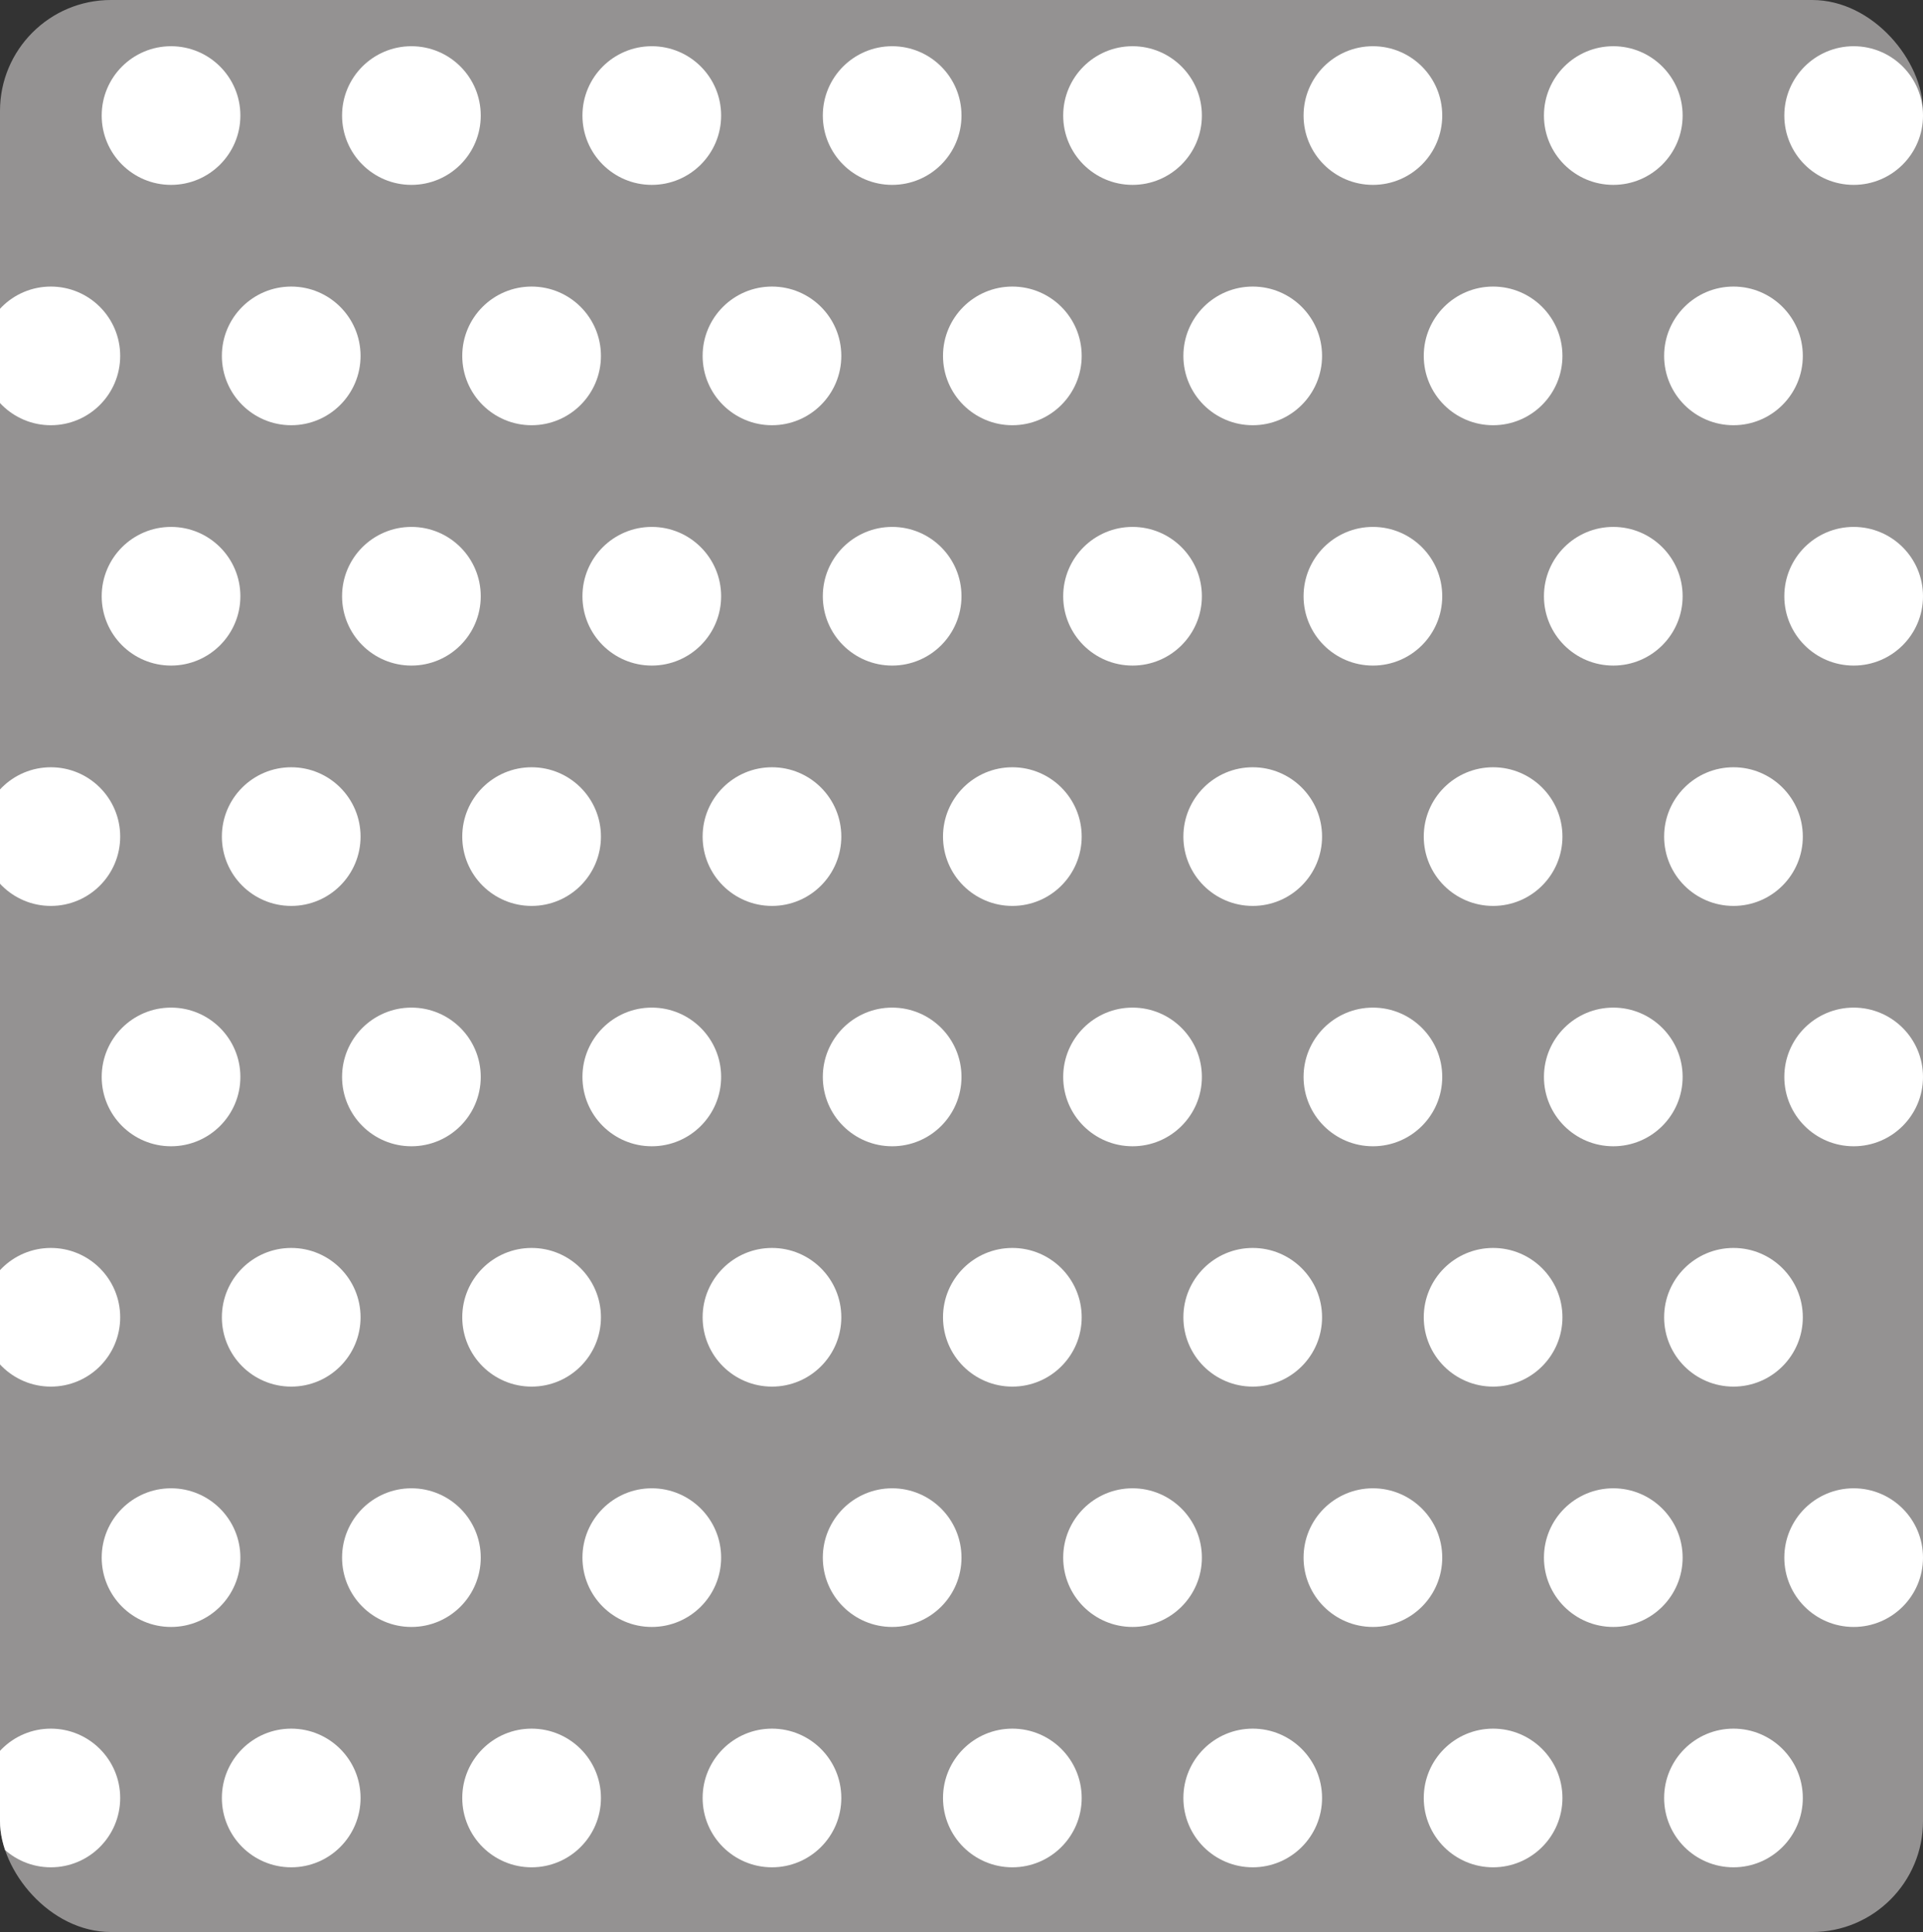 <?xml version="1.0" encoding="UTF-8"?> <svg xmlns="http://www.w3.org/2000/svg" width="208" height="209" viewBox="0 0 208 209" fill="none"><rect x="0" y="0" width="208" height="209" fill="#333333" stroke="none"/><g clip-path="url(#clip0_190_1599)"><rect width="208" height="209" rx="12" fill="#949292"></rect><circle cx="18.5" cy="12.5" r="7.5" fill="white"></circle><circle cx="44.5" cy="12.5" r="7.5" fill="white"></circle><circle cx="70.5" cy="12.5" r="7.5" fill="white"></circle><circle cx="96.5" cy="12.5" r="7.5" fill="white"></circle><circle cx="122.5" cy="12.5" r="7.5" fill="white"></circle><circle cx="148.5" cy="12.5" r="7.5" fill="white"></circle><circle cx="174.5" cy="12.5" r="7.5" fill="white"></circle><circle cx="200.5" cy="12.5" r="7.5" fill="white"></circle><circle cx="18.5" cy="64.5" r="7.5" fill="white"></circle><circle cx="44.5" cy="64.5" r="7.5" fill="white"></circle><circle cx="70.5" cy="64.5" r="7.5" fill="white"></circle><circle cx="96.5" cy="64.5" r="7.5" fill="white"></circle><circle cx="122.5" cy="64.5" r="7.5" fill="white"></circle><circle cx="148.5" cy="64.5" r="7.5" fill="white"></circle><circle cx="174.5" cy="64.5" r="7.5" fill="white"></circle><circle cx="200.5" cy="64.5" r="7.5" fill="white"></circle><circle cx="18.5" cy="116.5" r="7.5" fill="white"></circle><circle cx="44.5" cy="116.5" r="7.5" fill="white"></circle><circle cx="70.5" cy="116.5" r="7.5" fill="white"></circle><circle cx="96.5" cy="116.5" r="7.5" fill="white"></circle><circle cx="122.5" cy="116.5" r="7.5" fill="white"></circle><circle cx="148.5" cy="116.5" r="7.5" fill="white"></circle><circle cx="174.5" cy="116.5" r="7.5" fill="white"></circle><circle cx="200.5" cy="116.5" r="7.5" fill="white"></circle><circle cx="18.5" cy="168.5" r="7.5" fill="white"></circle><circle cx="44.5" cy="168.5" r="7.5" fill="white"></circle><circle cx="70.5" cy="168.5" r="7.5" fill="white"></circle><circle cx="96.5" cy="168.5" r="7.5" fill="white"></circle><circle cx="122.5" cy="168.5" r="7.5" fill="white"></circle><circle cx="148.5" cy="168.5" r="7.5" fill="white"></circle><circle cx="174.5" cy="168.5" r="7.5" fill="white"></circle><circle cx="200.5" cy="168.5" r="7.5" fill="white"></circle><circle cx="5.5" cy="38.5" r="7.5" fill="white"></circle><circle cx="31.5" cy="38.5" r="7.5" fill="white"></circle><circle cx="57.5" cy="38.5" r="7.5" fill="white"></circle><circle cx="83.5" cy="38.5" r="7.5" fill="white"></circle><circle cx="109.5" cy="38.5" r="7.5" fill="white"></circle><circle cx="135.5" cy="38.5" r="7.5" fill="white"></circle><circle cx="161.5" cy="38.5" r="7.5" fill="white"></circle><circle cx="187.5" cy="38.5" r="7.5" fill="white"></circle><circle cx="5.5" cy="90.5" r="7.5" fill="white"></circle><circle cx="31.5" cy="90.5" r="7.5" fill="white"></circle><circle cx="57.5" cy="90.5" r="7.5" fill="white"></circle><circle cx="83.5" cy="90.5" r="7.5" fill="white"></circle><circle cx="109.5" cy="90.5" r="7.5" fill="white"></circle><circle cx="135.5" cy="90.5" r="7.5" fill="white"></circle><circle cx="161.5" cy="90.5" r="7.5" fill="white"></circle><circle cx="187.5" cy="90.5" r="7.5" fill="white"></circle><circle cx="5.5" cy="142.5" r="7.5" fill="white"></circle><circle cx="31.5" cy="142.5" r="7.5" fill="white"></circle><circle cx="57.5" cy="142.5" r="7.5" fill="white"></circle><circle cx="83.5" cy="142.5" r="7.5" fill="white"></circle><circle cx="109.5" cy="142.5" r="7.5" fill="white"></circle><circle cx="135.5" cy="142.5" r="7.5" fill="white"></circle><circle cx="161.5" cy="142.5" r="7.5" fill="white"></circle><circle cx="187.5" cy="142.5" r="7.5" fill="white"></circle><circle cx="5.5" cy="194.5" r="7.5" fill="white"></circle><circle cx="31.5" cy="194.5" r="7.5" fill="white"></circle><circle cx="57.5" cy="194.5" r="7.5" fill="white"></circle><circle cx="83.5" cy="194.5" r="7.5" fill="white"></circle><circle cx="109.5" cy="194.5" r="7.5" fill="white"></circle><circle cx="135.5" cy="194.5" r="7.5" fill="white"></circle><circle cx="161.5" cy="194.5" r="7.5" fill="white"></circle><circle cx="187.5" cy="194.5" r="7.5" fill="white"></circle></g><defs><clipPath id="clip0_190_1599"><rect width="208" height="209" rx="12" fill="white"></rect></clipPath></defs></svg> 